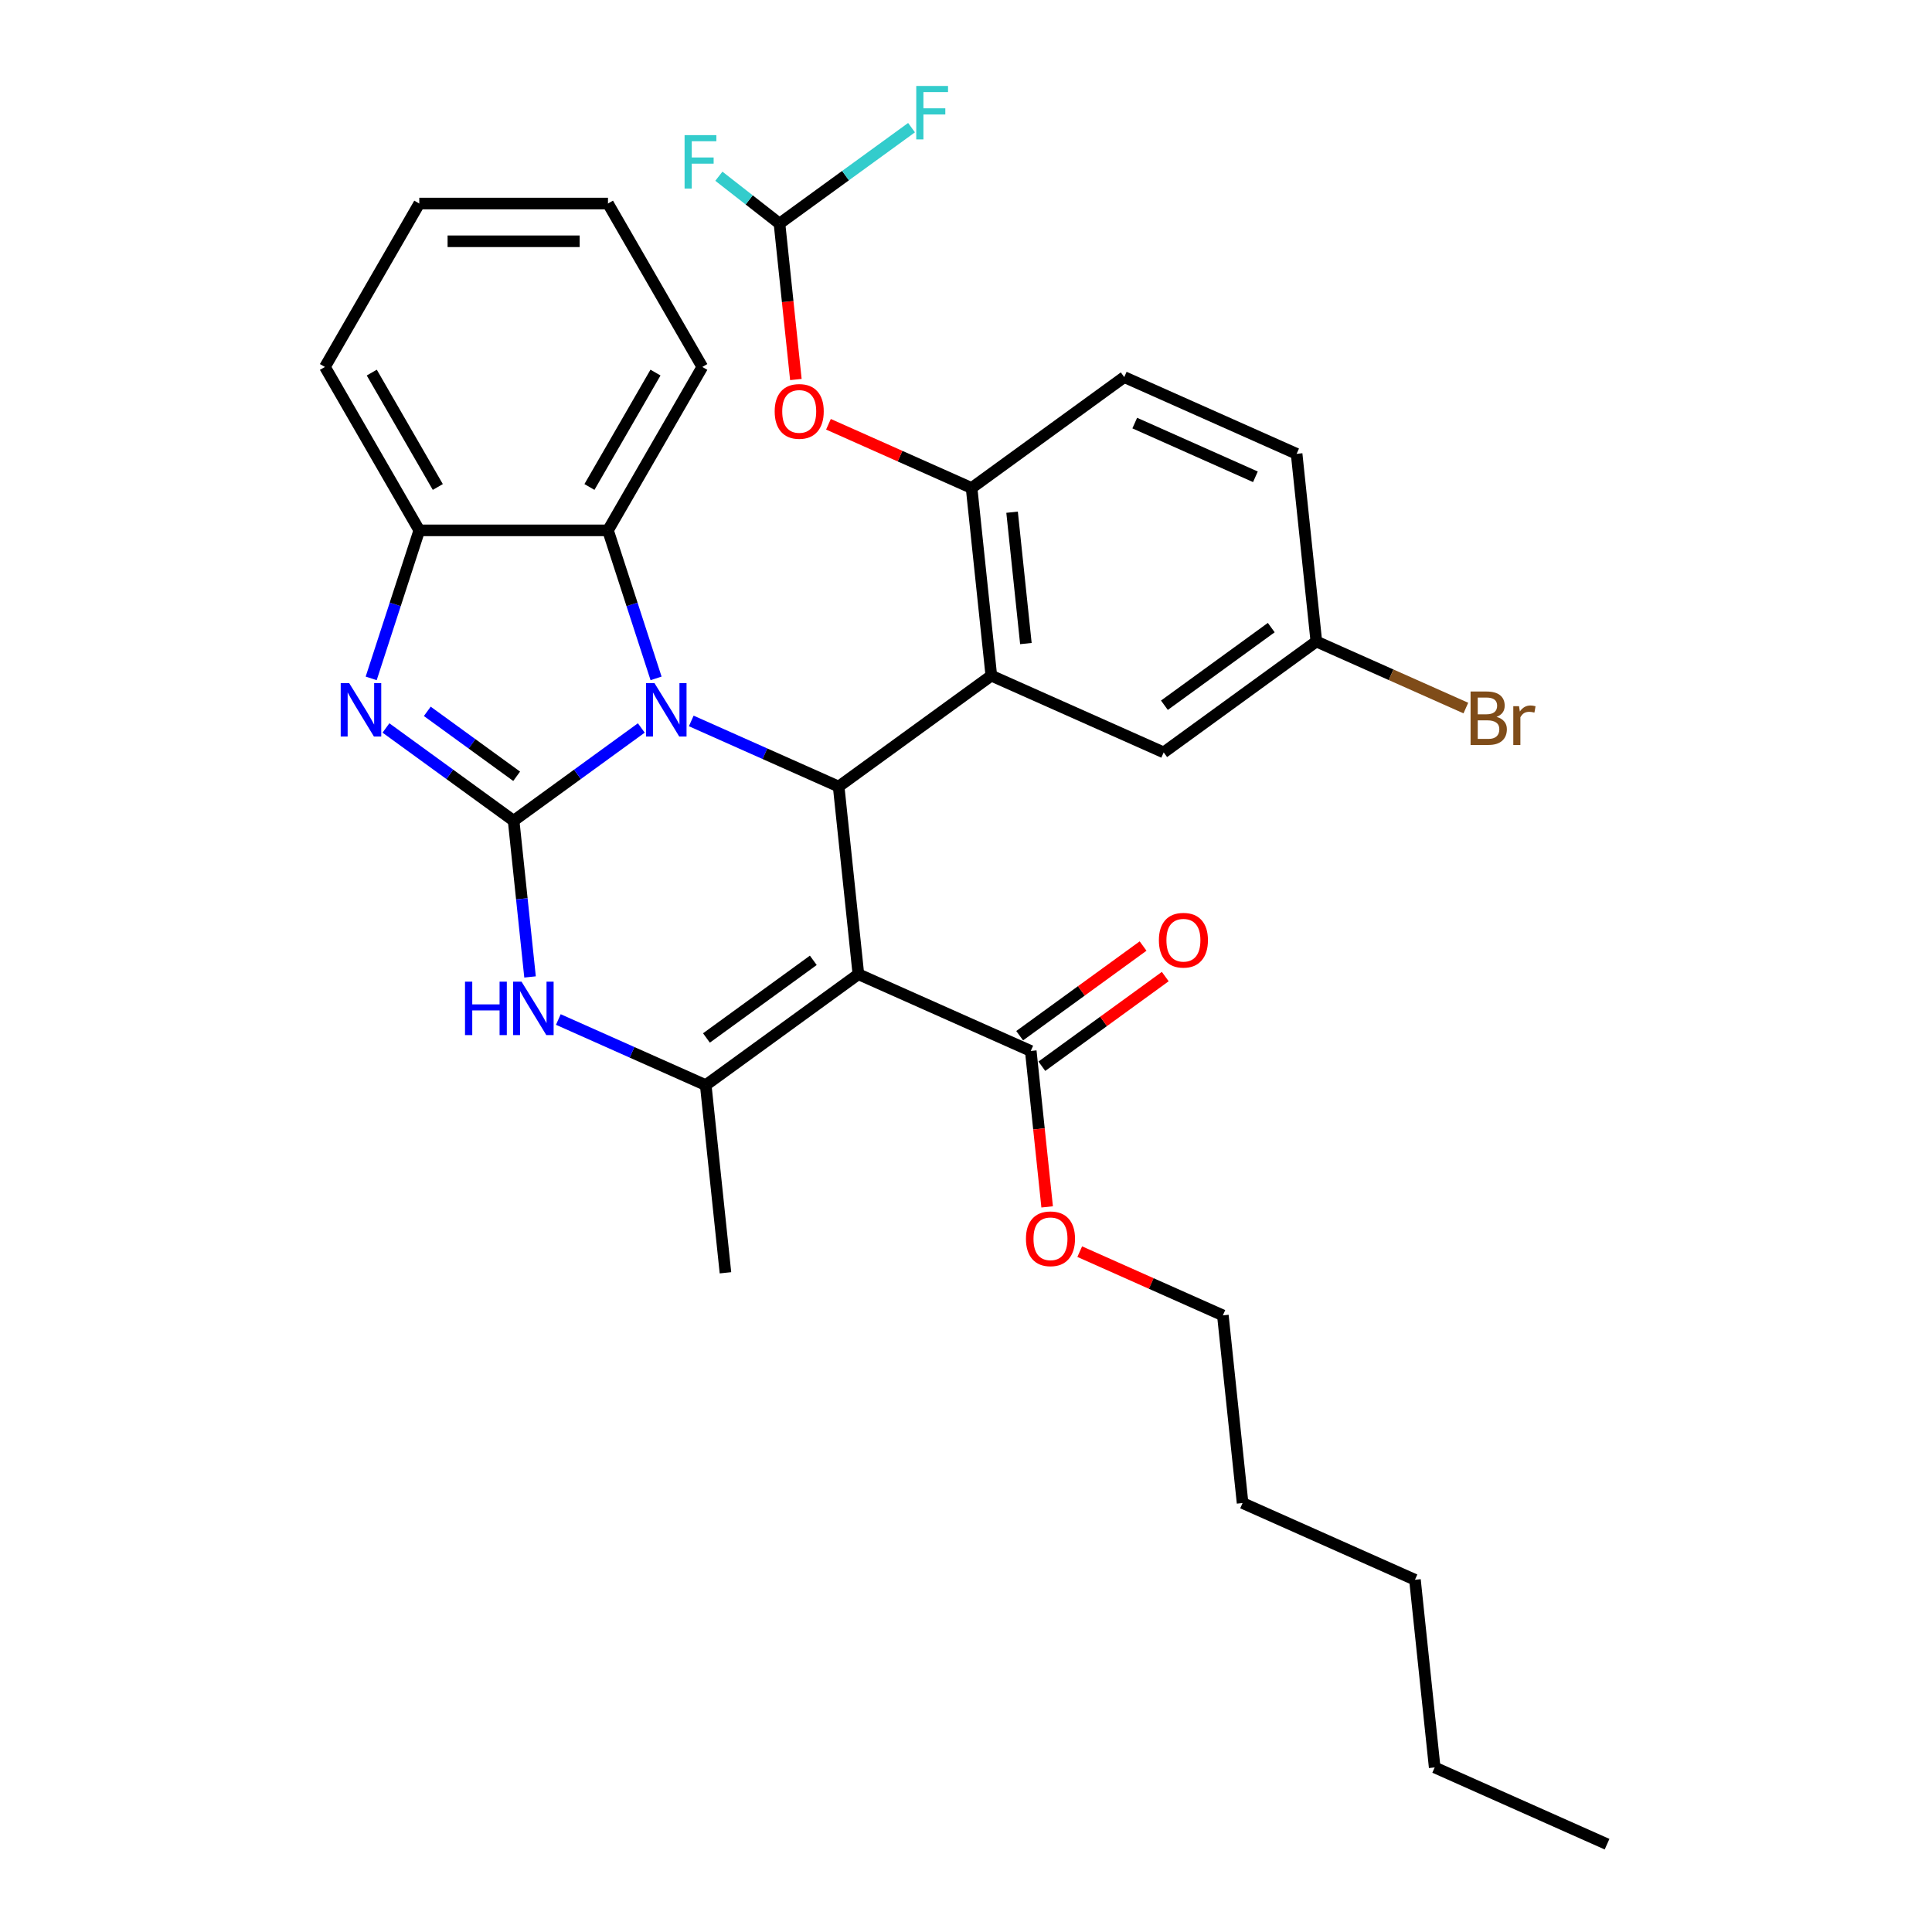 <?xml version='1.0' encoding='iso-8859-1'?>
<svg version='1.1' baseProfile='full'
              xmlns='http://www.w3.org/2000/svg'
                      xmlns:rdkit='http://www.rdkit.org/xml'
                      xmlns:xlink='http://www.w3.org/1999/xlink'
                  xml:space='preserve'
width='1000px' height='1000px' viewBox='0 0 1000 1000'>
<!-- END OF HEADER -->
<rect style='opacity:1.0;fill:#FFFFFF;stroke:none' width='1000' height='1000' x='0' y='0'> </rect>
<path class='bond-0' d='M 265.853,424.807 L 298.894,400.801' style='fill:none;fill-rule:evenodd;stroke:#000000;stroke-width:6px;stroke-linecap:butt;stroke-linejoin:miter;stroke-opacity:1' />
<path class='bond-0' d='M 298.894,400.801 L 331.935,376.795' style='fill:none;fill-rule:evenodd;stroke:#0000FF;stroke-width:6px;stroke-linecap:butt;stroke-linejoin:miter;stroke-opacity:1' />
<path class='bond-3' d='M 265.853,424.807 L 232.811,400.801' style='fill:none;fill-rule:evenodd;stroke:#000000;stroke-width:6px;stroke-linecap:butt;stroke-linejoin:miter;stroke-opacity:1' />
<path class='bond-3' d='M 232.811,400.801 L 199.77,376.795' style='fill:none;fill-rule:evenodd;stroke:#0000FF;stroke-width:6px;stroke-linecap:butt;stroke-linejoin:miter;stroke-opacity:1' />
<path class='bond-3' d='M 267.422,401.802 L 244.293,384.998' style='fill:none;fill-rule:evenodd;stroke:#000000;stroke-width:6px;stroke-linecap:butt;stroke-linejoin:miter;stroke-opacity:1' />
<path class='bond-3' d='M 244.293,384.998 L 221.164,368.194' style='fill:none;fill-rule:evenodd;stroke:#0000FF;stroke-width:6px;stroke-linecap:butt;stroke-linejoin:miter;stroke-opacity:1' />
<path class='bond-6' d='M 265.853,424.807 L 270.102,465.236' style='fill:none;fill-rule:evenodd;stroke:#000000;stroke-width:6px;stroke-linecap:butt;stroke-linejoin:miter;stroke-opacity:1' />
<path class='bond-6' d='M 270.102,465.236 L 274.351,505.666' style='fill:none;fill-rule:evenodd;stroke:#0000FF;stroke-width:6px;stroke-linecap:butt;stroke-linejoin:miter;stroke-opacity:1' />
<path class='bond-2' d='M 357.797,373.157 L 395.943,390.141' style='fill:none;fill-rule:evenodd;stroke:#0000FF;stroke-width:6px;stroke-linecap:butt;stroke-linejoin:miter;stroke-opacity:1' />
<path class='bond-2' d='M 395.943,390.141 L 434.088,407.124' style='fill:none;fill-rule:evenodd;stroke:#000000;stroke-width:6px;stroke-linecap:butt;stroke-linejoin:miter;stroke-opacity:1' />
<path class='bond-7' d='M 339.579,351.129 L 327.133,312.821' style='fill:none;fill-rule:evenodd;stroke:#0000FF;stroke-width:6px;stroke-linecap:butt;stroke-linejoin:miter;stroke-opacity:1' />
<path class='bond-7' d='M 327.133,312.821 L 314.686,274.514' style='fill:none;fill-rule:evenodd;stroke:#000000;stroke-width:6px;stroke-linecap:butt;stroke-linejoin:miter;stroke-opacity:1' />
<path class='bond-1' d='M 444.297,504.255 L 365.284,561.662' style='fill:none;fill-rule:evenodd;stroke:#000000;stroke-width:6px;stroke-linecap:butt;stroke-linejoin:miter;stroke-opacity:1' />
<path class='bond-1' d='M 420.964,497.064 L 365.655,537.248' style='fill:none;fill-rule:evenodd;stroke:#000000;stroke-width:6px;stroke-linecap:butt;stroke-linejoin:miter;stroke-opacity:1' />
<path class='bond-10' d='M 444.297,504.255 L 533.52,543.98' style='fill:none;fill-rule:evenodd;stroke:#000000;stroke-width:6px;stroke-linecap:butt;stroke-linejoin:miter;stroke-opacity:1' />
<path class='bond-33' d='M 444.297,504.255 L 434.088,407.124' style='fill:none;fill-rule:evenodd;stroke:#000000;stroke-width:6px;stroke-linecap:butt;stroke-linejoin:miter;stroke-opacity:1' />
<path class='bond-4' d='M 434.088,407.124 L 513.102,349.718' style='fill:none;fill-rule:evenodd;stroke:#000000;stroke-width:6px;stroke-linecap:butt;stroke-linejoin:miter;stroke-opacity:1' />
<path class='bond-8' d='M 192.126,351.129 L 204.573,312.821' style='fill:none;fill-rule:evenodd;stroke:#0000FF;stroke-width:6px;stroke-linecap:butt;stroke-linejoin:miter;stroke-opacity:1' />
<path class='bond-8' d='M 204.573,312.821 L 217.02,274.514' style='fill:none;fill-rule:evenodd;stroke:#000000;stroke-width:6px;stroke-linecap:butt;stroke-linejoin:miter;stroke-opacity:1' />
<path class='bond-9' d='M 513.102,349.718 L 502.893,252.587' style='fill:none;fill-rule:evenodd;stroke:#000000;stroke-width:6px;stroke-linecap:butt;stroke-linejoin:miter;stroke-opacity:1' />
<path class='bond-9' d='M 530.997,333.106 L 523.851,265.115' style='fill:none;fill-rule:evenodd;stroke:#000000;stroke-width:6px;stroke-linecap:butt;stroke-linejoin:miter;stroke-opacity:1' />
<path class='bond-13' d='M 513.102,349.718 L 602.324,389.442' style='fill:none;fill-rule:evenodd;stroke:#000000;stroke-width:6px;stroke-linecap:butt;stroke-linejoin:miter;stroke-opacity:1' />
<path class='bond-5' d='M 365.284,561.662 L 327.138,544.678' style='fill:none;fill-rule:evenodd;stroke:#000000;stroke-width:6px;stroke-linecap:butt;stroke-linejoin:miter;stroke-opacity:1' />
<path class='bond-5' d='M 327.138,544.678 L 288.993,527.695' style='fill:none;fill-rule:evenodd;stroke:#0000FF;stroke-width:6px;stroke-linecap:butt;stroke-linejoin:miter;stroke-opacity:1' />
<path class='bond-20' d='M 365.284,561.662 L 375.493,658.793' style='fill:none;fill-rule:evenodd;stroke:#000000;stroke-width:6px;stroke-linecap:butt;stroke-linejoin:miter;stroke-opacity:1' />
<path class='bond-23' d='M 314.686,274.514 L 363.519,189.933' style='fill:none;fill-rule:evenodd;stroke:#000000;stroke-width:6px;stroke-linecap:butt;stroke-linejoin:miter;stroke-opacity:1' />
<path class='bond-23' d='M 305.094,252.06 L 339.278,192.853' style='fill:none;fill-rule:evenodd;stroke:#000000;stroke-width:6px;stroke-linecap:butt;stroke-linejoin:miter;stroke-opacity:1' />
<path class='bond-32' d='M 314.686,274.514 L 217.02,274.514' style='fill:none;fill-rule:evenodd;stroke:#000000;stroke-width:6px;stroke-linecap:butt;stroke-linejoin:miter;stroke-opacity:1' />
<path class='bond-24' d='M 217.02,274.514 L 168.187,189.933' style='fill:none;fill-rule:evenodd;stroke:#000000;stroke-width:6px;stroke-linecap:butt;stroke-linejoin:miter;stroke-opacity:1' />
<path class='bond-24' d='M 226.611,252.06 L 192.428,192.853' style='fill:none;fill-rule:evenodd;stroke:#000000;stroke-width:6px;stroke-linecap:butt;stroke-linejoin:miter;stroke-opacity:1' />
<path class='bond-11' d='M 502.893,252.587 L 465.851,236.094' style='fill:none;fill-rule:evenodd;stroke:#000000;stroke-width:6px;stroke-linecap:butt;stroke-linejoin:miter;stroke-opacity:1' />
<path class='bond-11' d='M 465.851,236.094 L 428.809,219.602' style='fill:none;fill-rule:evenodd;stroke:#FF0000;stroke-width:6px;stroke-linecap:butt;stroke-linejoin:miter;stroke-opacity:1' />
<path class='bond-15' d='M 502.893,252.587 L 581.906,195.18' style='fill:none;fill-rule:evenodd;stroke:#000000;stroke-width:6px;stroke-linecap:butt;stroke-linejoin:miter;stroke-opacity:1' />
<path class='bond-14' d='M 539.26,551.881 L 571.198,528.677' style='fill:none;fill-rule:evenodd;stroke:#000000;stroke-width:6px;stroke-linecap:butt;stroke-linejoin:miter;stroke-opacity:1' />
<path class='bond-14' d='M 571.198,528.677 L 603.136,505.473' style='fill:none;fill-rule:evenodd;stroke:#FF0000;stroke-width:6px;stroke-linecap:butt;stroke-linejoin:miter;stroke-opacity:1' />
<path class='bond-14' d='M 527.779,536.078 L 559.717,512.874' style='fill:none;fill-rule:evenodd;stroke:#000000;stroke-width:6px;stroke-linecap:butt;stroke-linejoin:miter;stroke-opacity:1' />
<path class='bond-14' d='M 559.717,512.874 L 591.654,489.67' style='fill:none;fill-rule:evenodd;stroke:#FF0000;stroke-width:6px;stroke-linecap:butt;stroke-linejoin:miter;stroke-opacity:1' />
<path class='bond-19' d='M 533.52,543.98 L 537.761,584.331' style='fill:none;fill-rule:evenodd;stroke:#000000;stroke-width:6px;stroke-linecap:butt;stroke-linejoin:miter;stroke-opacity:1' />
<path class='bond-19' d='M 537.761,584.331 L 542.002,624.683' style='fill:none;fill-rule:evenodd;stroke:#FF0000;stroke-width:6px;stroke-linecap:butt;stroke-linejoin:miter;stroke-opacity:1' />
<path class='bond-12' d='M 411.944,196.435 L 407.703,156.083' style='fill:none;fill-rule:evenodd;stroke:#FF0000;stroke-width:6px;stroke-linecap:butt;stroke-linejoin:miter;stroke-opacity:1' />
<path class='bond-12' d='M 407.703,156.083 L 403.462,115.731' style='fill:none;fill-rule:evenodd;stroke:#000000;stroke-width:6px;stroke-linecap:butt;stroke-linejoin:miter;stroke-opacity:1' />
<path class='bond-17' d='M 403.462,115.731 L 387.773,103.472' style='fill:none;fill-rule:evenodd;stroke:#000000;stroke-width:6px;stroke-linecap:butt;stroke-linejoin:miter;stroke-opacity:1' />
<path class='bond-17' d='M 387.773,103.472 L 372.084,91.213' style='fill:none;fill-rule:evenodd;stroke:#33CCCC;stroke-width:6px;stroke-linecap:butt;stroke-linejoin:miter;stroke-opacity:1' />
<path class='bond-18' d='M 403.462,115.731 L 437.636,90.902' style='fill:none;fill-rule:evenodd;stroke:#000000;stroke-width:6px;stroke-linecap:butt;stroke-linejoin:miter;stroke-opacity:1' />
<path class='bond-18' d='M 437.636,90.902 L 471.81,66.073' style='fill:none;fill-rule:evenodd;stroke:#33CCCC;stroke-width:6px;stroke-linecap:butt;stroke-linejoin:miter;stroke-opacity:1' />
<path class='bond-16' d='M 602.324,389.442 L 681.338,332.035' style='fill:none;fill-rule:evenodd;stroke:#000000;stroke-width:6px;stroke-linecap:butt;stroke-linejoin:miter;stroke-opacity:1' />
<path class='bond-16' d='M 602.695,365.028 L 658.004,324.844' style='fill:none;fill-rule:evenodd;stroke:#000000;stroke-width:6px;stroke-linecap:butt;stroke-linejoin:miter;stroke-opacity:1' />
<path class='bond-35' d='M 581.906,195.18 L 671.129,234.904' style='fill:none;fill-rule:evenodd;stroke:#000000;stroke-width:6px;stroke-linecap:butt;stroke-linejoin:miter;stroke-opacity:1' />
<path class='bond-35' d='M 587.345,218.983 L 649.801,246.79' style='fill:none;fill-rule:evenodd;stroke:#000000;stroke-width:6px;stroke-linecap:butt;stroke-linejoin:miter;stroke-opacity:1' />
<path class='bond-21' d='M 681.338,332.035 L 671.129,234.904' style='fill:none;fill-rule:evenodd;stroke:#000000;stroke-width:6px;stroke-linecap:butt;stroke-linejoin:miter;stroke-opacity:1' />
<path class='bond-22' d='M 681.338,332.035 L 720.03,349.262' style='fill:none;fill-rule:evenodd;stroke:#000000;stroke-width:6px;stroke-linecap:butt;stroke-linejoin:miter;stroke-opacity:1' />
<path class='bond-22' d='M 720.03,349.262 L 758.723,366.489' style='fill:none;fill-rule:evenodd;stroke:#7F4C19;stroke-width:6px;stroke-linecap:butt;stroke-linejoin:miter;stroke-opacity:1' />
<path class='bond-25' d='M 558.867,647.85 L 595.909,664.343' style='fill:none;fill-rule:evenodd;stroke:#FF0000;stroke-width:6px;stroke-linecap:butt;stroke-linejoin:miter;stroke-opacity:1' />
<path class='bond-25' d='M 595.909,664.343 L 632.951,680.835' style='fill:none;fill-rule:evenodd;stroke:#000000;stroke-width:6px;stroke-linecap:butt;stroke-linejoin:miter;stroke-opacity:1' />
<path class='bond-29' d='M 363.519,189.933 L 314.686,105.352' style='fill:none;fill-rule:evenodd;stroke:#000000;stroke-width:6px;stroke-linecap:butt;stroke-linejoin:miter;stroke-opacity:1' />
<path class='bond-30' d='M 168.187,189.933 L 217.02,105.352' style='fill:none;fill-rule:evenodd;stroke:#000000;stroke-width:6px;stroke-linecap:butt;stroke-linejoin:miter;stroke-opacity:1' />
<path class='bond-26' d='M 632.951,680.835 L 643.16,777.966' style='fill:none;fill-rule:evenodd;stroke:#000000;stroke-width:6px;stroke-linecap:butt;stroke-linejoin:miter;stroke-opacity:1' />
<path class='bond-28' d='M 643.16,777.966 L 732.382,817.69' style='fill:none;fill-rule:evenodd;stroke:#000000;stroke-width:6px;stroke-linecap:butt;stroke-linejoin:miter;stroke-opacity:1' />
<path class='bond-27' d='M 742.591,914.821 L 732.382,817.69' style='fill:none;fill-rule:evenodd;stroke:#000000;stroke-width:6px;stroke-linecap:butt;stroke-linejoin:miter;stroke-opacity:1' />
<path class='bond-31' d='M 742.591,914.821 L 831.813,954.545' style='fill:none;fill-rule:evenodd;stroke:#000000;stroke-width:6px;stroke-linecap:butt;stroke-linejoin:miter;stroke-opacity:1' />
<path class='bond-34' d='M 314.686,105.352 L 217.02,105.352' style='fill:none;fill-rule:evenodd;stroke:#000000;stroke-width:6px;stroke-linecap:butt;stroke-linejoin:miter;stroke-opacity:1' />
<path class='bond-34' d='M 300.036,124.885 L 231.67,124.885' style='fill:none;fill-rule:evenodd;stroke:#000000;stroke-width:6px;stroke-linecap:butt;stroke-linejoin:miter;stroke-opacity:1' />
<path  class='atom-1' d='M 338.752 353.57
L 347.816 368.22
Q 348.714 369.666, 350.16 372.283
Q 351.605 374.901, 351.683 375.057
L 351.683 353.57
L 355.355 353.57
L 355.355 381.229
L 351.566 381.229
L 341.839 365.212
Q 340.706 363.337, 339.495 361.188
Q 338.323 359.04, 337.971 358.376
L 337.971 381.229
L 334.377 381.229
L 334.377 353.57
L 338.752 353.57
' fill='#0000FF'/>
<path  class='atom-4' d='M 180.725 353.57
L 189.789 368.22
Q 190.687 369.666, 192.133 372.283
Q 193.578 374.901, 193.656 375.057
L 193.656 353.57
L 197.329 353.57
L 197.329 381.229
L 193.539 381.229
L 183.812 365.212
Q 182.679 363.337, 181.468 361.188
Q 180.296 359.04, 179.944 358.376
L 179.944 381.229
L 176.35 381.229
L 176.35 353.57
L 180.725 353.57
' fill='#0000FF'/>
<path  class='atom-7' d='M 240.687 508.108
L 244.437 508.108
L 244.437 519.867
L 258.579 519.867
L 258.579 508.108
L 262.33 508.108
L 262.33 535.767
L 258.579 535.767
L 258.579 522.992
L 244.437 522.992
L 244.437 535.767
L 240.687 535.767
L 240.687 508.108
' fill='#0000FF'/>
<path  class='atom-7' d='M 269.948 508.108
L 279.011 522.758
Q 279.91 524.203, 281.355 526.821
Q 282.801 529.438, 282.879 529.595
L 282.879 508.108
L 286.551 508.108
L 286.551 535.767
L 282.761 535.767
L 273.034 519.75
Q 271.901 517.875, 270.69 515.726
Q 269.518 513.577, 269.166 512.913
L 269.166 535.767
L 265.572 535.767
L 265.572 508.108
L 269.948 508.108
' fill='#0000FF'/>
<path  class='atom-12' d='M 400.974 212.94
Q 400.974 206.299, 404.256 202.588
Q 407.537 198.877, 413.671 198.877
Q 419.804 198.877, 423.086 202.588
Q 426.367 206.299, 426.367 212.94
Q 426.367 219.66, 423.047 223.488
Q 419.726 227.278, 413.671 227.278
Q 407.576 227.278, 404.256 223.488
Q 400.974 219.699, 400.974 212.94
M 413.671 224.153
Q 417.89 224.153, 420.156 221.34
Q 422.461 218.488, 422.461 212.94
Q 422.461 207.51, 420.156 204.776
Q 417.89 202.002, 413.671 202.002
Q 409.452 202.002, 407.147 204.737
Q 404.881 207.471, 404.881 212.94
Q 404.881 218.527, 407.147 221.34
Q 409.452 224.153, 413.671 224.153
' fill='#FF0000'/>
<path  class='atom-15' d='M 599.837 486.651
Q 599.837 480.01, 603.118 476.298
Q 606.4 472.587, 612.533 472.587
Q 618.667 472.587, 621.948 476.298
Q 625.23 480.01, 625.23 486.651
Q 625.23 493.37, 621.909 497.199
Q 618.588 500.988, 612.533 500.988
Q 606.439 500.988, 603.118 497.199
Q 599.837 493.41, 599.837 486.651
M 612.533 497.863
Q 616.752 497.863, 619.018 495.05
Q 621.323 492.198, 621.323 486.651
Q 621.323 481.221, 619.018 478.486
Q 616.752 475.712, 612.533 475.712
Q 608.314 475.712, 606.009 478.447
Q 603.743 481.182, 603.743 486.651
Q 603.743 492.238, 606.009 495.05
Q 608.314 497.863, 612.533 497.863
' fill='#FF0000'/>
<path  class='atom-18' d='M 354.339 69.945
L 370.786 69.945
L 370.786 73.109
L 358.051 73.109
L 358.051 81.508
L 369.38 81.508
L 369.38 84.712
L 358.051 84.712
L 358.051 97.603
L 354.339 97.603
L 354.339 69.945
' fill='#33CCCC'/>
<path  class='atom-19' d='M 474.252 44.495
L 490.699 44.495
L 490.699 47.66
L 477.963 47.66
L 477.963 56.059
L 489.292 56.059
L 489.292 59.262
L 477.963 59.262
L 477.963 72.154
L 474.252 72.154
L 474.252 44.495
' fill='#33CCCC'/>
<path  class='atom-20' d='M 531.032 641.189
Q 531.032 634.547, 534.314 630.836
Q 537.595 627.125, 543.729 627.125
Q 549.862 627.125, 553.144 630.836
Q 556.425 634.547, 556.425 641.189
Q 556.425 647.908, 553.104 651.737
Q 549.784 655.526, 543.729 655.526
Q 537.634 655.526, 534.314 651.737
Q 531.032 647.947, 531.032 641.189
M 543.729 652.401
Q 547.948 652.401, 550.214 649.588
Q 552.518 646.736, 552.518 641.189
Q 552.518 635.758, 550.214 633.024
Q 547.948 630.25, 543.729 630.25
Q 539.509 630.25, 537.204 632.985
Q 534.939 635.719, 534.939 641.189
Q 534.939 646.775, 537.204 649.588
Q 539.509 652.401, 543.729 652.401
' fill='#FF0000'/>
<path  class='atom-23' d='M 774.603 371.056
Q 777.26 371.799, 778.588 373.44
Q 779.955 375.041, 779.955 377.424
Q 779.955 381.253, 777.494 383.441
Q 775.072 385.589, 770.462 385.589
L 761.165 385.589
L 761.165 357.93
L 769.329 357.93
Q 774.056 357.93, 776.44 359.844
Q 778.823 361.759, 778.823 365.275
Q 778.823 369.455, 774.603 371.056
M 764.876 361.055
L 764.876 369.728
L 769.329 369.728
Q 772.064 369.728, 773.47 368.634
Q 774.916 367.501, 774.916 365.275
Q 774.916 361.055, 769.329 361.055
L 764.876 361.055
M 770.462 382.464
Q 773.158 382.464, 774.603 381.175
Q 776.049 379.885, 776.049 377.424
Q 776.049 375.158, 774.447 374.026
Q 772.884 372.854, 769.876 372.854
L 764.876 372.854
L 764.876 382.464
L 770.462 382.464
' fill='#7F4C19'/>
<path  class='atom-23' d='M 786.245 365.509
L 786.675 368.283
Q 788.784 365.157, 792.222 365.157
Q 793.316 365.157, 794.801 365.548
L 794.215 368.83
Q 792.535 368.439, 791.597 368.439
Q 789.956 368.439, 788.863 369.103
Q 787.808 369.728, 786.948 371.252
L 786.948 385.589
L 783.276 385.589
L 783.276 365.509
L 786.245 365.509
' fill='#7F4C19'/>
</svg>
